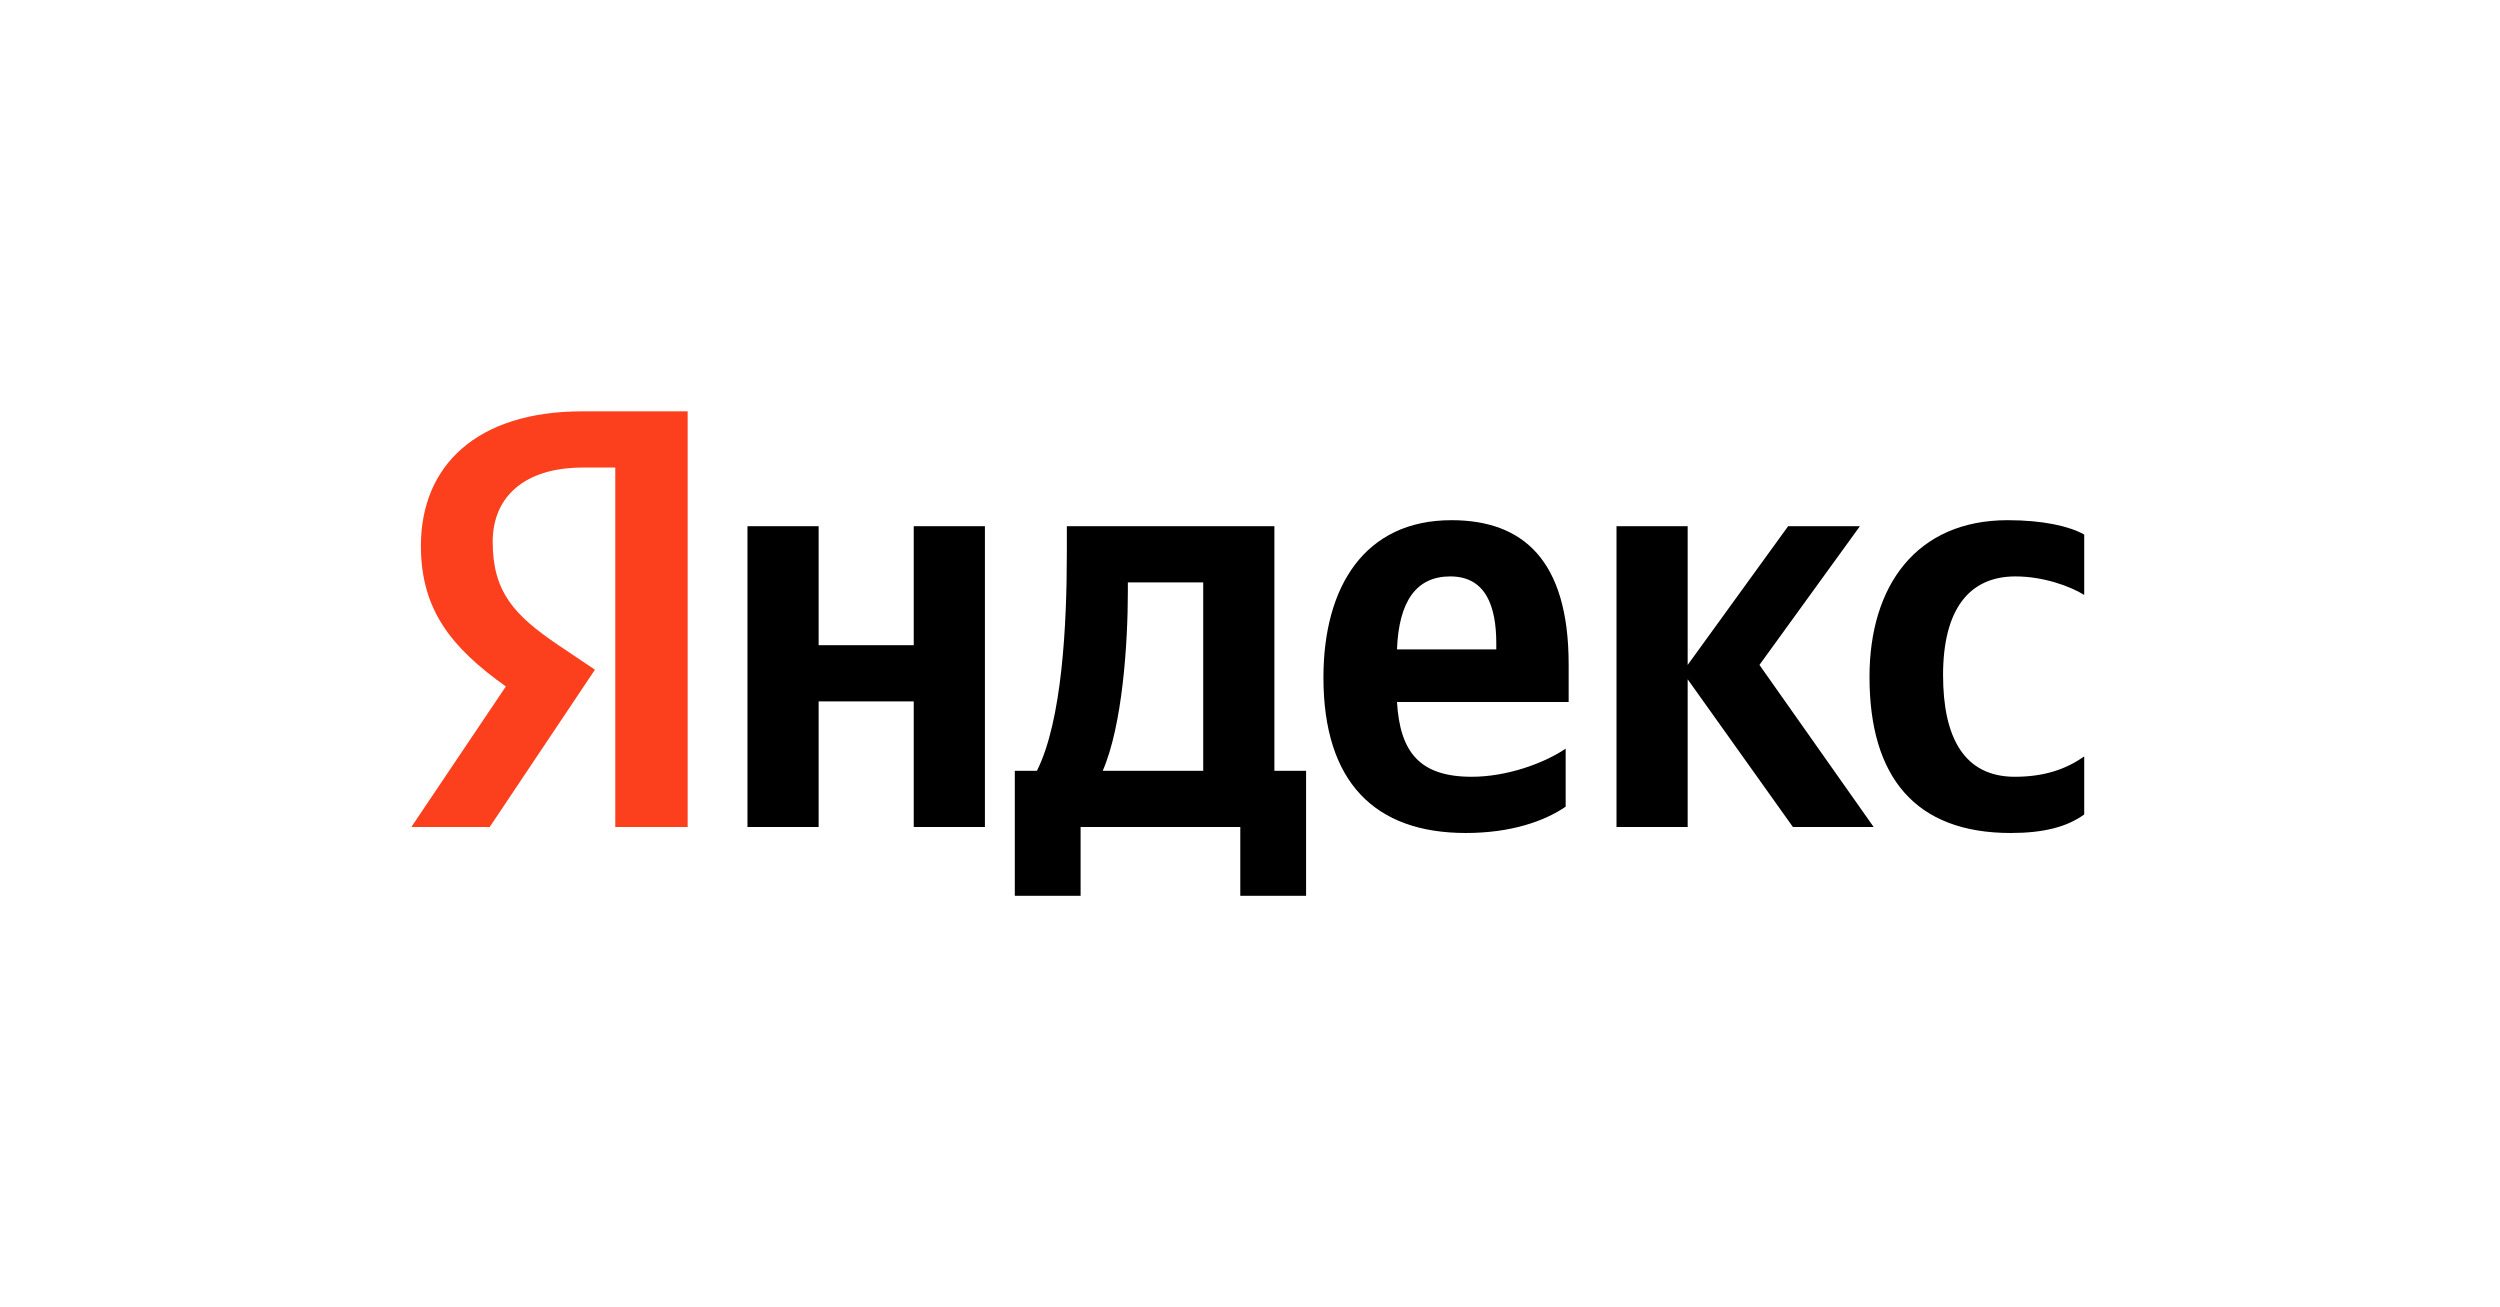 <?xml version="1.0" encoding="UTF-8"?> <svg xmlns="http://www.w3.org/2000/svg" width="547" height="286" viewBox="0 0 547 286" fill="none"><path d="M439.93 182.259C447.127 182.259 452.231 180.951 456.026 178.202V165.509C452.1 168.257 447.389 169.958 440.846 169.958C429.723 169.958 425.142 161.321 425.142 147.711C425.142 133.447 430.77 126.119 440.977 126.119C446.997 126.119 452.885 128.212 456.026 130.175V116.958C452.755 115.126 446.997 113.817 439.276 113.817C419.384 113.817 409.046 128.082 409.046 148.104C409.046 170.089 419.123 182.259 439.93 182.259ZM342.567 176.501V163.807C337.725 167.079 329.612 169.958 322.021 169.958C310.636 169.958 306.318 164.593 305.663 153.6H343.221V145.356C343.221 122.454 333.145 113.817 317.572 113.817C298.597 113.817 289.567 128.343 289.567 148.235C289.567 171.136 300.822 182.259 320.713 182.259C330.658 182.259 337.987 179.642 342.567 176.501ZM199.925 115.126V141.168H179.118V115.126H163.545V180.951H179.118V153.469H199.925V180.951H215.498V115.126H199.925ZM285.772 168.649H278.836V115.126H233.427V120.753C233.427 136.849 232.38 157.657 226.883 168.649H222.041V196H236.436V180.951H271.377V196H285.772V168.649ZM392.295 180.951H409.962L384.967 145.486L406.952 115.126H391.249L369.263 145.486V115.126H353.691V180.951H369.263V148.627L392.295 180.951ZM317.31 126.119C325.031 126.119 327.387 132.531 327.387 140.775V142.084H305.663C306.056 131.615 309.851 126.119 317.31 126.119ZM263.264 168.649H241.278C245.597 158.704 246.775 140.775 246.775 129.39V127.427H263.264V168.649Z" fill="black"></path><path d="M150.459 180.95H134.625V102.301H127.558C114.602 102.301 107.798 108.844 107.798 118.528C107.798 129.521 112.509 134.625 122.193 141.168L130.175 146.533L107.143 180.95H90L110.677 150.197C98.768 141.691 92.094 133.447 92.094 119.444C92.094 101.909 104.264 90 127.427 90H150.459V180.95Z" fill="#FC3F1D"></path></svg> 